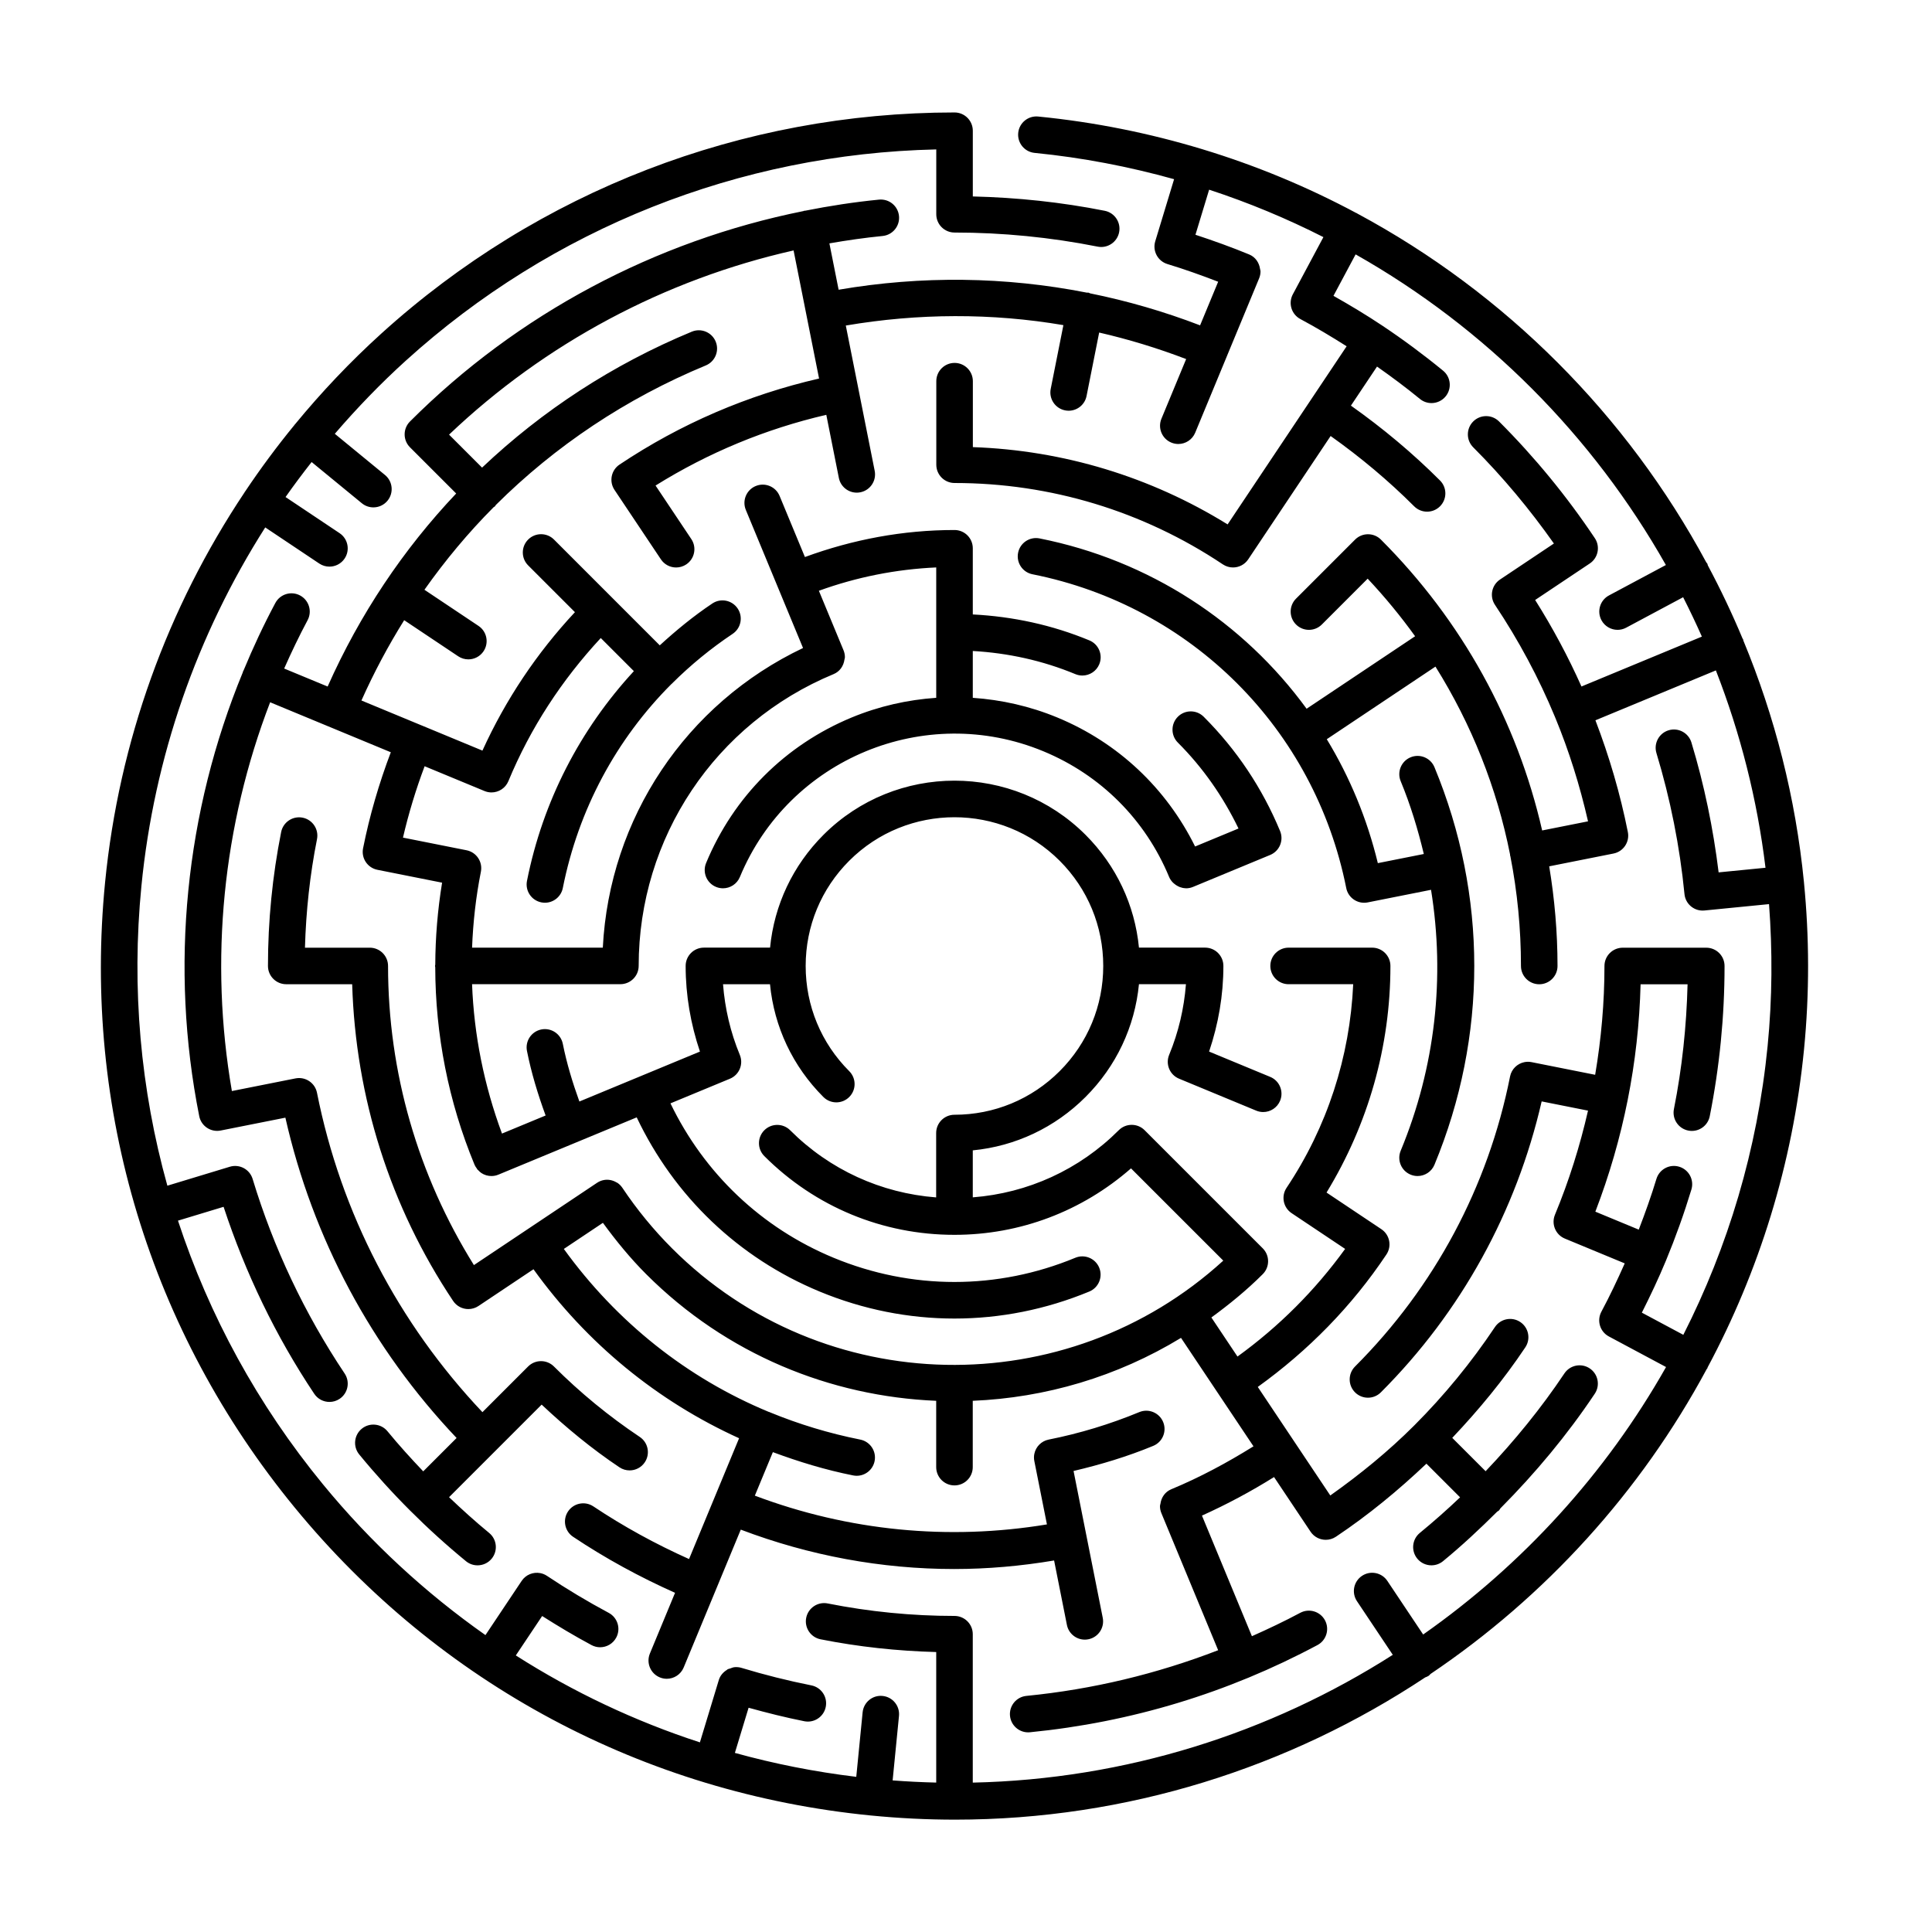 <?xml version="1.0" encoding="UTF-8"?>
<!-- Uploaded to: SVG Repo, www.svgrepo.com, Generator: SVG Repo Mixer Tools -->
<svg fill="#000000" width="800px" height="800px" version="1.1" viewBox="144 144 512 512" xmlns="http://www.w3.org/2000/svg">
 <path d="m622.07 377.86c0-0.012 0.004-0.023 0.004-0.035s-0.008-0.02-0.008-0.027c-2.199-22.359-7.703-43.887-16.059-64.043-0.035-0.105-0.02-0.215-0.062-0.32-0.035-0.09-0.113-0.145-0.156-0.23-2.762-6.613-5.836-13.07-9.195-19.367-0.062-0.156-0.062-0.32-0.141-0.473-0.066-0.125-0.184-0.199-0.262-0.316-20.969-38.926-53.094-71.297-92.492-92.457-0.043-0.023-0.066-0.066-0.109-0.09-0.051-0.027-0.105-0.023-0.16-0.047-12.867-6.887-26.5-12.578-40.781-16.906-0.012-0.004-0.016-0.012-0.027-0.016-0.012-0.004-0.023 0-0.035-0.004-13.922-4.215-28.441-7.168-43.457-8.648-2.664-0.262-5.031 1.684-5.293 4.344s1.684 5.031 4.344 5.293c12.723 1.254 25.055 3.652 36.965 6.969l-4.992 16.453c-0.777 2.559 0.668 5.262 3.231 6.039 4.523 1.371 9.008 2.977 13.441 4.684l-4.789 11.559c-9.523-3.652-19.258-6.481-29.145-8.48-0.156-0.047-0.281-0.152-0.445-0.188-0.145-0.027-0.277 0.016-0.422 0-21.605-4.258-43.828-4.539-65.781-0.773l-2.445-12.285c4.668-0.812 9.363-1.488 14.102-1.957 2.66-0.262 4.606-2.633 4.344-5.293-0.266-2.66-2.617-4.598-5.293-4.344-6.598 0.648-13.129 1.656-19.594 2.941-0.074 0.012-0.141-0.016-0.215 0-0.082 0.016-0.141 0.07-0.223 0.094-39.301 7.891-75.766 27.254-104.27 55.758-0.945 0.945-1.418 2.184-1.418 3.422s0.473 2.477 1.418 3.422l12.242 12.242c-14.031 14.812-25.555 32.031-34.066 51.156l-11.52-4.769c1.918-4.332 3.965-8.613 6.207-12.809 1.262-2.359 0.371-5.293-1.988-6.555-2.359-1.262-5.293-0.371-6.555 1.988-3.125 5.844-5.918 11.836-8.441 17.926-0.031 0.066-0.09 0.109-0.117 0.176-0.031 0.074-0.02 0.156-0.047 0.23-15.277 37.062-19.434 78.141-11.566 117.67 0.457 2.305 2.481 3.898 4.742 3.898 0.312 0 0.629-0.031 0.949-0.094l17.137-3.406c7.238 31.965 22.82 61.109 45.375 84.887l-8.844 8.844c-3.273-3.441-6.465-6.961-9.473-10.625-1.695-2.062-4.746-2.367-6.816-0.668-2.066 1.695-2.367 4.746-0.668 6.816 4.227 5.152 8.719 10.105 13.441 14.828 0.004 0.004 0.004 0.008 0.008 0.008 0.004 0.004 0.008 0.004 0.008 0.008 4.723 4.723 9.676 9.215 14.828 13.441 0.902 0.742 1.988 1.098 3.07 1.098 1.398 0 2.789-0.605 3.746-1.77 1.695-2.066 1.398-5.121-0.672-6.816-3.664-3.008-7.184-6.199-10.625-9.473l24.535-24.535c6.438 6.055 13.281 11.711 20.621 16.617 0.828 0.555 1.762 0.816 2.688 0.816 1.562 0 3.098-0.754 4.031-2.152 1.484-2.223 0.887-5.231-1.336-6.715-8.156-5.449-15.809-11.73-22.746-18.668-1.891-1.891-4.957-1.891-6.848 0l-12.102 12.102c-22.309-23.59-37.492-52.711-43.844-84.645-0.52-2.625-3.07-4.324-5.695-3.805l-16.859 3.352c-5.992-34.66-2.426-70.363 10.137-103.03l31.98 13.246c-3.133 8.266-5.629 16.797-7.352 25.457-0.523 2.621 1.18 5.172 3.805 5.695l17.137 3.41c-1.176 7.223-1.781 14.477-1.805 21.723-0.008 0.121-0.07 0.227-0.07 0.352 0 0.109 0.055 0.203 0.062 0.309 0.031 17.875 3.477 35.621 10.414 52.371 0.145 0.352 0.359 0.648 0.57 0.945 0.07 0.098 0.113 0.219 0.188 0.309 0.066 0.082 0.16 0.129 0.23 0.207 0.258 0.27 0.52 0.531 0.824 0.734 0.391 0.258 0.82 0.457 1.27 0.59 0.449 0.133 0.918 0.203 1.391 0.203 0.617 0 1.246-0.117 1.852-0.371h0.004l36.645-15.176c9.934 20.906 26.93 37.234 48.469 46.156 11.523 4.773 23.629 7.16 35.738 7.16s24.215-2.387 35.738-7.16c2.469-1.023 3.644-3.856 2.621-6.328s-3.856-3.644-6.328-2.621c-20.656 8.555-43.406 8.555-64.062 0-19.152-7.934-34.293-22.395-43.23-40.918l15.758-6.527c2.473-1.023 3.644-3.856 2.621-6.324-2.488-6.008-3.945-12.289-4.449-18.719h12.449c1.098 11.289 6.023 21.762 14.152 29.887 1.891 1.891 4.957 1.891 6.848 0 1.891-1.891 1.891-4.957 0-6.848-7.445-7.445-11.547-17.344-11.547-27.875v-0.008-0.008c0-10.531 4.102-20.43 11.547-27.875 15.371-15.371 40.387-15.371 55.762 0 7.445 7.449 11.551 17.348 11.551 27.883 0 10.531-4.102 20.434-11.551 27.883-7.445 7.445-17.348 11.551-27.883 11.551-2.672 0-4.844 2.168-4.844 4.844v17.059c-14.617-1.133-28.215-7.32-38.691-17.797-1.891-1.891-4.957-1.891-6.848 0-1.891 1.891-1.891 4.957 0 6.848 13.457 13.457 31.348 20.867 50.383 20.867 17.402 0 33.812-6.258 46.793-17.613l24.453 24.449c-41.48 37.863-105.97 36.859-146.08-3.25-4.891-4.891-9.32-10.289-13.16-16.039-0.371-0.555-0.84-1.012-1.363-1.355-0.051-0.035-0.117-0.039-0.172-0.07-1.02-0.617-2.231-0.867-3.402-0.641-0.617 0.117-1.223 0.359-1.777 0.73l-32.637 21.809c-14.844-23.832-22.754-51.105-22.754-79.273 0-2.676-2.168-4.844-4.844-4.844h-17.176c0.273-9.652 1.309-19.305 3.191-28.762 0.52-2.621-1.18-5.172-3.805-5.695-2.617-0.52-5.172 1.18-5.695 3.805-2.32 11.66-3.496 23.602-3.496 35.492 0 2.676 2.168 4.844 4.844 4.844h17.473c0.902 29.984 10.035 58.918 26.754 83.934 0.934 1.398 2.469 2.152 4.031 2.152 0.926 0 1.859-0.262 2.688-0.816l14.574-9.738c14.152 19.676 32.844 34.961 54.488 44.785l-13.262 32.016c-8.812-3.945-17.332-8.598-25.352-13.953-2.223-1.484-5.231-0.887-6.715 1.336-1.484 2.223-0.887 5.231 1.336 6.715 8.543 5.711 17.629 10.66 27.023 14.848l-6.664 16.086c-1.023 2.473 0.148 5.305 2.621 6.328 0.605 0.25 1.234 0.371 1.852 0.371 1.898 0 3.703-1.125 4.477-2.988l15.133-36.539c18.191 6.902 37.297 10.438 56.539 10.438 8.832 0 17.688-0.781 26.496-2.262l3.394 17.078c0.457 2.305 2.481 3.898 4.742 3.898 0.312 0 0.629-0.031 0.949-0.094 2.625-0.52 4.328-3.07 3.805-5.695l-4.316-21.711-3.418-17.195c7.195-1.695 14.301-3.828 21.121-6.656 2.473-1.023 3.644-3.856 2.621-6.324-1.023-2.473-3.859-3.644-6.324-2.621-7.731 3.199-15.809 5.652-24.008 7.281-1.969 0.391-3.418 1.922-3.801 3.769-0.129 0.617-0.137 1.266-0.004 1.922l3.34 16.789c-26.105 4.328-52.648 1.715-77.406-7.621l4.777-11.531c6.875 2.551 13.938 4.715 21.27 6.172 0.32 0.062 0.637 0.094 0.949 0.094 2.262 0 4.285-1.594 4.742-3.898 0.523-2.621-1.18-5.172-3.805-5.695-8.277-1.648-16.27-4.078-23.906-7.215-0.039-0.016-0.062-0.051-0.102-0.066-0.062-0.027-0.133-0.016-0.195-0.039-21.695-8.973-40.359-23.852-54.352-43.203l10.355-6.918c3.508 4.801 7.281 9.414 11.477 13.613 21.293 21.293 48.898 32.391 76.848 33.551v17.578c0 2.676 2.168 4.844 4.844 4.844 2.676 0 4.844-2.168 4.844-4.844v-17.578c19.223-0.801 38.234-6.356 55.191-16.676l9.73 14.559 9.477 14.18c-6.969 4.336-14.223 8.242-21.793 11.379-1.645 0.68-2.637 2.18-2.863 3.824-0.027 0.207-0.125 0.402-0.125 0.613-0.004 0.629 0.113 1.27 0.371 1.887v0.004l15.047 36.328c-16.273 6.281-33.273 10.375-50.82 12.105-2.66 0.262-4.606 2.633-4.344 5.293 0.246 2.5 2.352 4.367 4.812 4.367 0.156 0 0.32-0.008 0.48-0.023 26.805-2.641 52.441-10.418 76.195-23.113 2.359-1.262 3.246-4.195 1.988-6.555-1.262-2.356-4.195-3.246-6.555-1.988-4.203 2.246-8.488 4.277-12.812 6.199l-13.238-31.961c6.586-2.969 12.977-6.383 19.105-10.215l9.676 14.48c0.934 1.398 2.469 2.152 4.031 2.152 0.926 0 1.859-0.262 2.688-0.816 8.625-5.762 16.551-12.309 23.988-19.359l8.918 8.918c-3.434 3.269-6.992 6.414-10.668 9.434-2.066 1.695-2.367 4.746-0.672 6.816 0.957 1.164 2.344 1.77 3.746 1.77 1.082 0 2.168-0.359 3.07-1.098 5.027-4.125 9.762-8.559 14.359-13.129 0.152-0.121 0.34-0.176 0.48-0.32 0.16-0.16 0.227-0.367 0.359-0.543 9.258-9.316 17.695-19.422 25.02-30.383 1.488-2.223 0.887-5.231-1.336-6.715-2.223-1.488-5.231-0.887-6.715 1.336-6.188 9.262-13.227 17.871-20.875 25.91l-8.84-8.836c7.047-7.438 13.598-15.367 19.359-23.988 1.488-2.223 0.887-5.231-1.336-6.715-2.219-1.484-5.231-0.887-6.715 1.336-6.305 9.434-13.445 18.137-21.367 26.062-0.016 0.016-0.039 0.02-0.055 0.039-0.016 0.016-0.02 0.039-0.039 0.055-6.793 6.785-14.266 12.875-22.168 18.477l-9.477-14.18v-0.004l-0.004-0.004-9.738-14.574c13.375-9.625 24.895-21.336 34.086-35.094 1.488-2.223 0.887-5.231-1.336-6.715l-14.527-9.707c11.043-18.113 16.93-38.75 16.93-60.055 0-2.676-2.168-4.844-4.844-4.844h-22.137c-2.672 0-4.844 2.168-4.844 4.844 0 2.676 2.168 4.844 4.844 4.844h17.117c-0.875 19.273-6.891 37.844-17.66 53.957-0.371 0.555-0.613 1.16-0.73 1.777-0.234 1.234 0.02 2.523 0.711 3.574 0.344 0.527 0.801 0.992 1.355 1.363l14.184 9.477c-7.965 11.004-17.523 20.562-28.527 28.527l-6.918-10.355c4.738-3.465 9.336-7.203 13.613-11.48 1.891-1.891 1.891-4.957 0-6.848l-31.305-31.305c-0.945-0.945-2.184-1.418-3.426-1.418-1.238 0-2.481 0.473-3.422 1.418-10.477 10.477-24.074 16.664-38.691 17.797v-12.453c11.289-1.098 21.762-6.023 29.887-14.152 8.125-8.125 13.055-18.594 14.152-29.887h12.453c-0.504 6.43-1.965 12.711-4.449 18.719-1.023 2.469 0.148 5.305 2.621 6.324l20.449 8.469c0.605 0.25 1.234 0.371 1.852 0.371 1.898 0 3.703-1.125 4.477-2.992 1.023-2.469-0.148-5.305-2.621-6.324l-16.195-6.707c2.469-7.32 3.789-14.926 3.789-22.703 0-2.676-2.168-4.844-4.844-4.844h-17.531c-1.098-11.289-6.027-21.762-14.152-29.887-19.152-19.148-50.309-19.148-69.457 0-8.125 8.125-13.051 18.598-14.152 29.887h-17.527c-2.676 0-4.844 2.168-4.844 4.844 0 7.781 1.32 15.383 3.789 22.703l-16.191 6.707h-0.004l-0.004 0.004-15.75 6.523c-1.805-4.996-3.356-10.09-4.391-15.289-0.523-2.621-3.074-4.328-5.695-3.805-2.621 0.523-4.328 3.07-3.805 5.695 1.156 5.82 2.898 11.52 4.941 17.105l-11.562 4.789c-4.742-12.785-7.422-26.113-7.93-39.59h39.309c2.672 0 4.844-2.168 4.844-4.844 0-33.977 20.281-64.328 51.668-77.332 1.645-0.68 2.637-2.18 2.863-3.824 0.027-0.207 0.125-0.402 0.125-0.613 0.004-0.629-0.113-1.27-0.371-1.887l-6.527-15.758c10.027-3.633 20.441-5.703 31.098-6.184v34.551c-7.609 0.527-15.172 2.219-22.426 5.223-17.582 7.285-31.277 20.98-38.559 38.559-1.023 2.473 0.148 5.305 2.621 6.328 0.605 0.25 1.234 0.371 1.852 0.371 1.898 0 3.703-1.125 4.477-2.988 12.992-31.363 49.078-46.312 80.441-33.32 15.191 6.293 27.027 18.125 33.32 33.32 0.23 0.559 0.578 1.027 0.969 1.441 0.117 0.125 0.246 0.223 0.375 0.332 0.312 0.27 0.648 0.492 1.02 0.676 0.152 0.074 0.293 0.152 0.453 0.211 0.492 0.18 1 0.297 1.531 0.312 0.039 0 0.07 0.016 0.109 0.016 0.008 0 0.012 0.004 0.02 0.004 0.617 0 1.246-0.117 1.852-0.371l20.453-8.473c2.469-1.023 3.644-3.856 2.621-6.328-4.719-11.387-11.527-21.582-20.246-30.297-1.891-1.891-4.957-1.891-6.848 0s-1.891 4.957 0 6.848c6.664 6.664 12 14.34 16.074 22.773l-11.504 4.766c-7.648-15.453-20.41-27.52-36.488-34.176-7.254-3.004-14.812-4.699-22.426-5.223v-12.414c9.348 0.535 18.484 2.531 27.188 6.137 0.605 0.25 1.234 0.371 1.852 0.371 1.898 0 3.703-1.125 4.477-2.988 1.023-2.473-0.148-5.305-2.621-6.328-9.887-4.098-20.266-6.328-30.895-6.875v-17.531c0-2.676-2.168-4.844-4.844-4.844-13.625 0-26.914 2.492-39.645 7.16l-6.711-16.195c-1.023-2.473-3.852-3.644-6.328-2.621-2.469 1.023-3.644 3.856-2.621 6.328l15.16 36.598c-31.027 14.754-51.309 45.102-53.062 79.414h-34.645c0.258-6.719 1.008-13.445 2.336-20.125 0.52-2.621-1.18-5.172-3.805-5.691l-16.844-3.352c1.496-6.422 3.414-12.746 5.738-18.914l15.867 6.57c0.605 0.25 1.234 0.371 1.852 0.371 1.898 0 3.703-1.125 4.477-2.988 5.844-14.105 14.148-26.785 24.484-37.93l8.773 8.773c-14.246 15.441-24.125 34.461-28.328 55.59-0.523 2.621 1.184 5.172 3.805 5.691 0.32 0.062 0.637 0.094 0.949 0.094 2.262 0 4.285-1.594 4.742-3.898 4.137-20.793 14.16-39.449 28.828-54.102 0.039-0.039 0.094-0.051 0.137-0.09 0.023-0.023 0.031-0.059 0.055-0.082 4.844-4.812 10.18-9.203 15.984-13.082 2.223-1.488 2.824-4.492 1.336-6.715-1.488-2.223-4.496-2.824-6.715-1.336-4.996 3.34-9.582 7.113-13.93 11.094l-12.379-12.379v-0.004h-0.004l-15.648-15.652c-1.891-1.891-4.957-1.891-6.848 0s-1.891 4.957 0 6.848l12.395 12.395c-10.137 10.867-18.352 23.164-24.512 36.688l-16.191-6.707h-0.004-0.004l-15.867-6.574c3.309-7.406 7.094-14.512 11.328-21.281l14.316 9.566c0.828 0.555 1.762 0.816 2.688 0.816 1.562 0 3.098-0.754 4.031-2.152 1.484-2.223 0.887-5.231-1.336-6.715l-14.332-9.578c5.519-7.809 11.625-15.137 18.332-21.875 0.109-0.094 0.246-0.129 0.352-0.234 0.102-0.102 0.141-0.238 0.23-0.352 15.73-15.656 34.527-28.238 55.648-36.988 2.469-1.023 3.644-3.856 2.621-6.328-1.023-2.473-3.852-3.644-6.328-2.621-20.91 8.66-39.633 20.914-55.582 36.027l-8.746-8.742c25.488-24.238 57.156-41.109 91.301-48.812l6.754 33.949c-18.91 4.352-36.684 11.98-52.875 22.797-2.223 1.484-2.824 4.492-1.336 6.715l12.301 18.406c0.934 1.398 2.469 2.152 4.031 2.152 0.926 0 1.859-0.266 2.688-0.816 2.223-1.488 2.824-4.492 1.336-6.715l-9.477-14.184c14.008-8.727 29.18-15.008 45.25-18.742l3.328 16.73c0.457 2.305 2.481 3.898 4.742 3.898 0.312 0 0.629-0.031 0.949-0.094 2.625-0.52 4.328-3.07 3.805-5.691l-4.316-21.707v-0.004-0.004l-3.34-16.785c19.223-3.269 38.668-3.344 57.664-0.109l-3.359 16.898c-0.523 2.621 1.184 5.172 3.805 5.691 0.32 0.062 0.637 0.094 0.949 0.094 2.262 0 4.285-1.594 4.742-3.898l3.344-16.82c7.805 1.789 15.496 4.141 23.051 7.027l-6.551 15.812c-1.023 2.469 0.148 5.305 2.621 6.324 0.605 0.25 1.234 0.371 1.852 0.371 1.898 0 3.703-1.125 4.477-2.992l8.469-20.449v-0.004-0.004l8.469-20.445v-0.004c0.258-0.617 0.375-1.258 0.371-1.887 0-0.211-0.098-0.406-0.125-0.613-0.23-1.645-1.223-3.144-2.863-3.824-4.66-1.93-9.445-3.641-14.254-5.227l3.625-11.945c10.496 3.441 20.605 7.652 30.285 12.566l-8.098 15.152-0.004 0.004c-0.316 0.59-0.496 1.215-0.555 1.844-0.113 1.254 0.266 2.508 1.059 3.488 0.395 0.488 0.895 0.91 1.484 1.223 4.18 2.234 8.254 4.676 12.27 7.219l-9.539 14.277-22.004 32.93c-20.398-12.625-43.535-19.645-67.512-20.48v-17.473c0-2.676-2.168-4.844-4.844-4.844-2.672 0-4.844 2.168-4.844 4.844v22.137c0 2.676 2.168 4.844 4.844 4.844 25.395 0 49.984 7.457 71.098 21.566 0.828 0.551 1.762 0.816 2.688 0.816 1.562 0 3.098-0.754 4.031-2.152l21.84-32.684c7.871 5.586 15.32 11.812 22.141 18.633 0.945 0.945 2.184 1.418 3.422 1.418 1.238 0 2.477-0.473 3.422-1.418 1.891-1.891 1.891-4.957 0-6.848-7.266-7.269-15.211-13.895-23.609-19.836l6.918-10.352c3.883 2.734 7.699 5.566 11.363 8.574 0.902 0.742 1.988 1.102 3.07 1.102 1.398 0 2.789-0.605 3.746-1.77 1.695-2.066 1.398-5.121-0.672-6.816-5.152-4.227-10.523-8.211-16.078-11.922-0.004-0.004-0.004-0.008-0.008-0.008-0.004-0.004-0.008-0.004-0.012-0.004-4.211-2.812-8.551-5.414-12.953-7.902l5.871-10.984c34.523 19.523 62.902 48.152 82.223 82.32l-15.09 8.066c-2.359 1.262-3.246 4.195-1.988 6.555 0.871 1.629 2.547 2.559 4.273 2.559 0.77 0 1.551-0.184 2.281-0.574l15.098-8.07c1.742 3.434 3.402 6.91 4.965 10.438l-31.91 13.219c-3.523-7.898-7.617-15.547-12.273-22.926l14.477-9.672c2.223-1.484 2.824-4.492 1.336-6.715-7.406-11.086-15.945-21.488-25.379-30.922-1.891-1.891-4.957-1.891-6.848 0s-1.891 4.957 0 6.848c7.844 7.848 14.988 16.426 21.383 25.496l-14.281 9.543c-2.223 1.488-2.824 4.492-1.336 6.715 6.301 9.43 11.609 19.355 15.902 29.703 0.012 0.023 0.004 0.051 0.016 0.078 0.012 0.031 0.039 0.055 0.051 0.086 3.668 8.867 6.539 18.059 8.691 27.5l-12.156 2.418c-6.621-28.961-21.203-55.555-42.73-77.082-1.891-1.891-4.957-1.891-6.848 0l-15.652 15.652c-1.891 1.891-1.891 4.957 0 6.848 0.945 0.945 2.184 1.418 3.422 1.418 1.238 0 2.477-0.473 3.422-1.418l12.145-12.145c4.551 4.848 8.746 9.941 12.57 15.258l-28.754 19.211c-16.719-22.926-41.652-39.348-70.766-45.137-2.621-0.523-5.172 1.18-5.691 3.805-0.523 2.621 1.18 5.172 3.805 5.695 42.137 8.379 74.777 41.023 83.156 83.156 0.457 2.305 2.481 3.898 4.742 3.898 0.312 0 0.633-0.031 0.949-0.094l16.781-3.336c3.742 23.156 1.156 46.941-8.043 69.152-1.023 2.473 0.148 5.305 2.621 6.328 0.605 0.25 1.234 0.371 1.852 0.371 1.898 0 3.703-1.125 4.477-2.988 14.07-33.973 14.07-71.391 0-105.36-1.023-2.469-3.852-3.644-6.328-2.621-2.469 1.023-3.644 3.856-2.621 6.328 2.617 6.312 4.562 12.781 6.129 19.297l-12.184 2.422c-2.856-11.785-7.445-22.824-13.531-32.84l28.801-19.242c9.555 15.281 16.266 32.102 19.777 49.816 0.012 0.078-0.016 0.152 0 0.234 0.012 0.07 0.059 0.121 0.074 0.191 1.852 9.484 2.809 19.215 2.809 29.098 0 2.676 2.168 4.844 4.844 4.844 2.676 0 4.844-2.168 4.844-4.844 0-8.941-0.773-17.762-2.203-26.41l17.039-3.391c2.625-0.52 4.328-3.07 3.805-5.691-2.023-10.172-4.93-20.047-8.594-29.617l31.918-13.223c6.481 16.613 10.957 34.152 13.152 52.301l-12.422 1.223c-1.43-11.645-3.809-23.207-7.211-34.426-0.777-2.559-3.484-4.008-6.039-3.231-2.559 0.777-4.004 3.481-3.231 6.039 3.688 12.16 6.191 24.734 7.434 37.375 0.246 2.5 2.352 4.367 4.812 4.367 0.16 0 0.32-0.008 0.48-0.023l17.113-1.688c0.93 12.332 0.879 24.895-0.375 37.617-2.707 27.492-10.527 53.254-22.336 76.523l-10.992-5.875c2.273-4.512 4.438-9.086 6.375-13.762 0.004-0.004 0.008-0.008 0.008-0.016 0-0.004 0-0.008 0.004-0.012 2.555-6.172 4.809-12.469 6.746-18.844 0.773-2.559-0.668-5.262-3.231-6.039-2.559-0.777-5.262 0.668-6.039 3.231-1.375 4.535-2.977 9.008-4.684 13.441l-11.5-4.762c7.422-19.336 11.445-39.559 11.988-60.262h12.449c-0.277 11.098-1.453 22.203-3.617 33.078-0.52 2.621 1.18 5.172 3.805 5.691 0.32 0.062 0.637 0.094 0.949 0.094 2.262 0 4.285-1.594 4.742-3.898 2.602-13.078 3.922-26.473 3.922-39.812 0-2.676-2.168-4.844-4.844-4.844h-22.137c-2.672 0-4.844 2.168-4.844 4.844 0 9.734-0.859 19.355-2.465 28.836l-16.859-3.356c-0.656-0.129-1.305-0.121-1.922 0.008-1.848 0.383-3.383 1.828-3.773 3.797-5.812 29.219-20.02 55.793-41.082 76.859-1.891 1.891-1.891 4.957 0 6.848 0.945 0.945 2.184 1.418 3.422 1.418 1.238 0 2.477-0.473 3.422-1.418 21.277-21.277 35.883-47.875 42.613-77.105l12.285 2.445c-2.144 9.375-5.031 18.59-8.758 27.582-1.023 2.473 0.148 5.305 2.621 6.328l15.867 6.57c-1.926 4.34-3.957 8.633-6.191 12.812-0.316 0.59-0.496 1.215-0.555 1.844-0.059 0.625 0.012 1.254 0.191 1.848 0.359 1.188 1.172 2.234 2.352 2.863l15.152 8.102c-15.996 28.285-38.105 52.445-64.367 70.883l-9.492-14.207c-1.484-2.223-4.492-2.824-6.715-1.336-2.223 1.484-2.824 4.492-1.336 6.715l9.496 14.215c-32.555 20.762-70.793 32.984-111.31 33.863v-39.328c0-2.676-2.168-4.844-4.844-4.844-11.254 0-22.562-1.113-33.605-3.309-2.617-0.523-5.172 1.184-5.695 3.805-0.52 2.621 1.18 5.172 3.805 5.695 10.078 2.004 20.367 3.102 30.652 3.379v34.59c-3.836-0.09-7.684-0.277-11.551-0.574l1.684-17.09c0.262-2.66-1.684-5.031-4.344-5.293-2.664-0.281-5.031 1.684-5.293 4.344l-1.684 17.094c-10.965-1.324-21.707-3.445-32.168-6.344l3.633-11.969c4.875 1.352 9.805 2.59 14.758 3.574 0.32 0.062 0.637 0.094 0.949 0.094 2.262 0 4.285-1.594 4.742-3.898 0.523-2.625-1.18-5.172-3.805-5.695-6.227-1.238-12.453-2.801-18.504-4.637-0.641-0.195-1.289-0.25-1.914-0.184-0.395 0.043-0.754 0.211-1.121 0.344-0.215 0.078-0.453 0.094-0.652 0.203-0.09 0.051-0.152 0.141-0.242 0.195-0.965 0.598-1.754 1.496-2.109 2.668v0.004l-5.008 16.508c-17.223-5.609-33.586-13.344-48.785-23.039l6.981-10.445c4.273 2.711 8.629 5.32 13.082 7.703 0.727 0.387 1.508 0.574 2.277 0.574 1.73 0 3.402-0.93 4.273-2.559 1.262-2.359 0.371-5.293-1.988-6.555-5.598-2.992-11.105-6.293-16.363-9.805-0.555-0.371-1.16-0.613-1.777-0.73-1.855-0.355-3.824 0.398-4.938 2.066l-9.594 14.359c-15.895-11.18-30.402-24.531-43.066-39.961-17.289-21.066-30.164-44.734-38.418-69.871l12.086-3.664c5.773 17.523 13.77 34.203 24.027 49.555 0.934 1.398 2.469 2.152 4.031 2.152 0.926 0 1.859-0.262 2.688-0.816 2.223-1.484 2.824-4.492 1.336-6.715-10.629-15.906-18.836-33.258-24.387-51.566-0.777-2.559-3.481-4.008-6.039-3.231l-16.555 5.023c-7.106-25.488-9.547-52.316-6.875-79.441 3.363-34.148 14.715-66.59 32.812-95.008l14.324 9.574c0.828 0.555 1.762 0.816 2.688 0.816 1.562 0 3.098-0.754 4.031-2.152 1.484-2.223 0.887-5.231-1.336-6.715l-14.324-9.574c2.211-3.152 4.527-6.238 6.91-9.277l13.297 10.914c0.902 0.742 1.988 1.102 3.07 1.102 1.398 0 2.789-0.605 3.746-1.77 1.695-2.066 1.398-5.121-0.672-6.816l-13.297-10.914c5.848-6.801 12.102-13.297 18.824-19.387 38.707-35.082 88.461-54.82 140.57-55.977v17.184c0 2.676 2.168 4.844 4.844 4.844 12.703 0 25.461 1.258 37.922 3.734 0.32 0.062 0.637 0.094 0.949 0.094 2.262 0 4.285-1.598 4.742-3.898 0.523-2.621-1.184-5.172-3.805-5.695-11.5-2.289-23.238-3.519-34.969-3.801v-17.414c0-2.672-2.168-4.844-4.844-4.844-56.27 0-110.22 20.812-151.91 58.598-8.262 7.488-15.875 15.535-22.867 24.039-0.023 0.027-0.059 0.039-0.082 0.066-0.027 0.031-0.031 0.074-0.055 0.105-4.656 5.676-9.012 11.562-13.078 17.633-0.023 0.035-0.066 0.055-0.09 0.09-0.027 0.039-0.027 0.086-0.051 0.129-20.473 30.652-33.305 66.031-36.98 103.38-5.93 60.129 11.918 118.96 50.25 165.67 38.332 46.707 92.555 75.688 152.69 81.613 7.508 0.738 14.949 1.102 22.34 1.102 45.559-0.004 88.539-13.809 124.57-37.695 0.316-0.125 0.637-0.242 0.934-0.441 0.191-0.129 0.305-0.324 0.473-0.473 30.355-20.449 55.629-48.129 73.203-80.82 0.039-0.062 0.113-0.09 0.148-0.156 0.047-0.086 0.039-0.18 0.078-0.266 13.586-25.402 22.547-53.793 25.543-84.195 1.48-15.016 1.414-29.828-0.004-44.305z"/>
</svg>